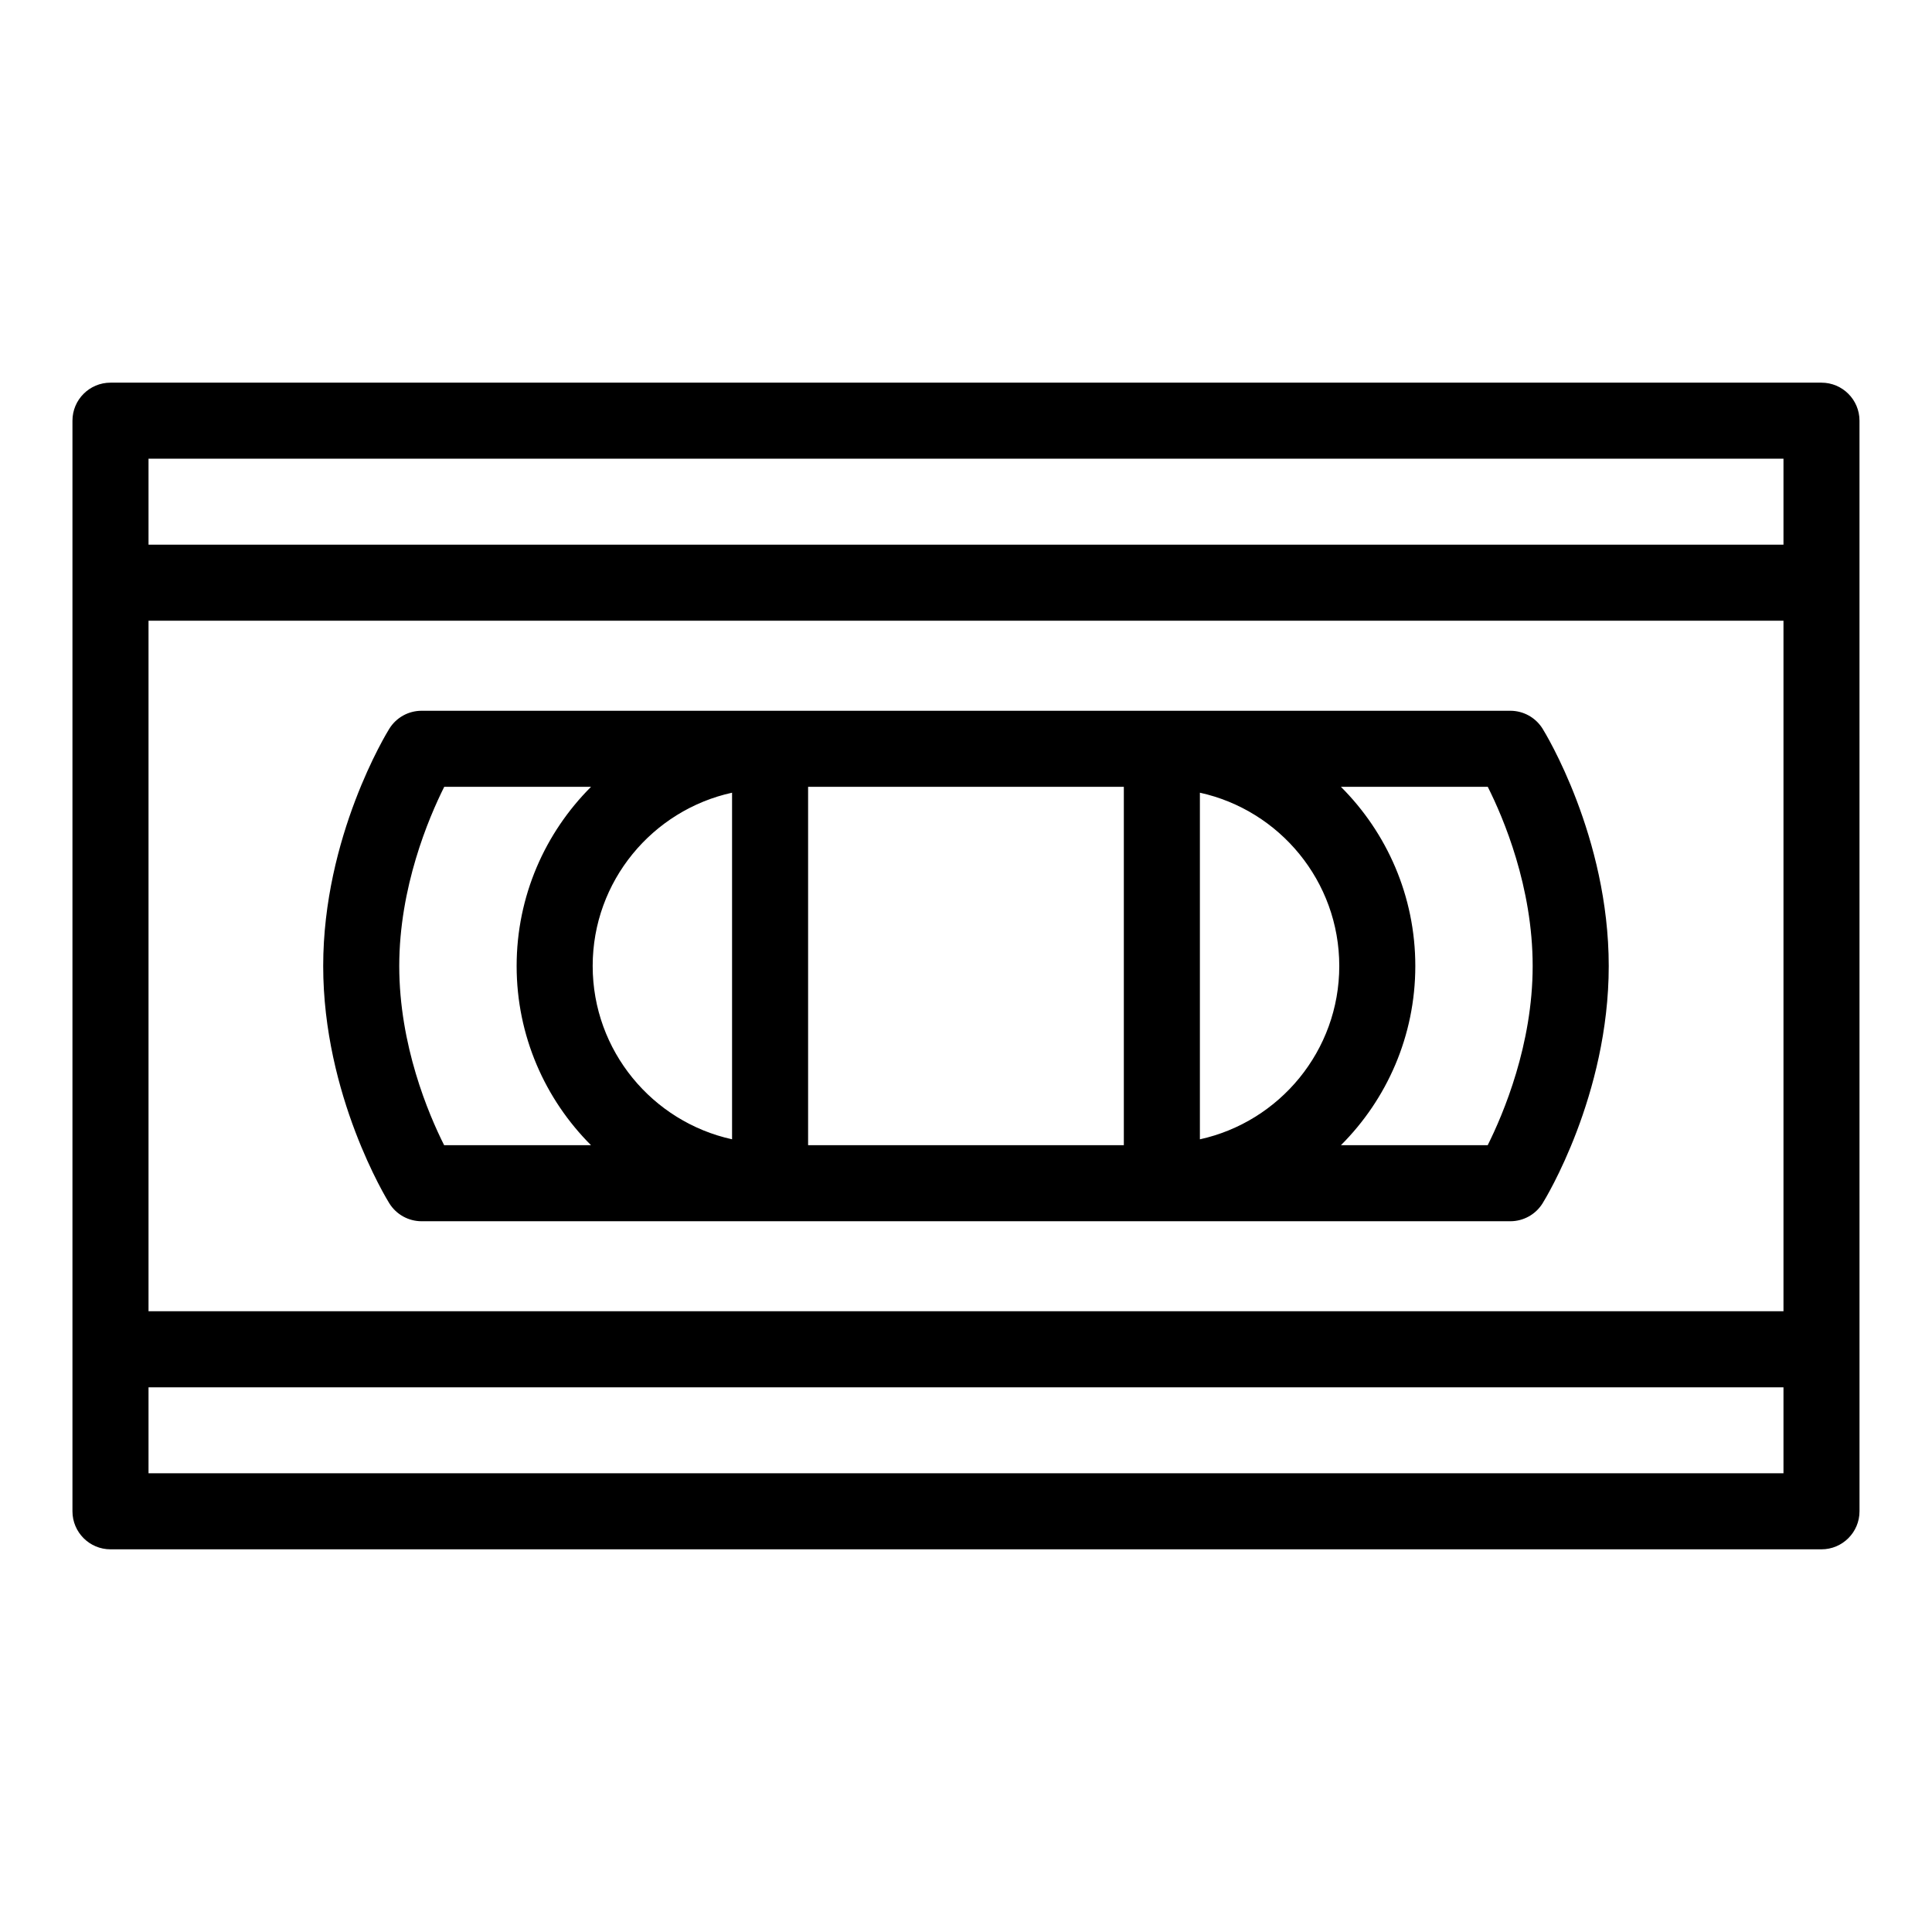 <?xml version="1.0" encoding="UTF-8"?>
<!-- Uploaded to: SVG Repo, www.svgrepo.com, Generator: SVG Repo Mixer Tools -->
<svg fill="#000000" width="800px" height="800px" version="1.1" viewBox="144 144 512 512" xmlns="http://www.w3.org/2000/svg">
 <g>
  <path d="m626.71 245.41h-453.43c-5.562 0-10.078 4.516-10.078 10.078v289.02c0 5.562 4.516 10.078 10.078 10.078h453.43c5.562 0 10.078-4.516 10.078-10.078v-42.934l-0.004-203.15v-42.934c0-5.57-4.516-10.078-10.078-10.078zm-443.35 63.086h433.28v183h-433.28zm0-42.934h433.28v22.781h-433.28zm433.28 268.87h-433.28v-22.781h433.28z"/>
  <path d="m544.25 332.36h-288.52c-3.488 0-6.723 1.797-8.559 4.762-0.719 1.156-17.52 28.605-17.52 62.883 0 34.27 16.801 61.727 17.516 62.875 1.84 2.961 5.074 4.762 8.559 4.762h288.52c3.488 0 6.723-1.797 8.559-4.762 0.727-1.148 17.527-28.605 17.527-62.875 0-34.273-16.809-61.727-17.523-62.879-1.836-2.961-5.07-4.766-8.559-4.766zm-82.266 113.57v-91.855c21.098 4.625 36.938 23.461 36.938 45.926 0 22.469-15.84 41.305-36.938 45.93zm-123.98-91.855v91.848c-21.098-4.625-36.938-23.461-36.938-45.926-0.004-22.465 15.84-41.297 36.938-45.922zm-88.199 45.93c0-20.848 7.758-39.16 11.922-47.488h38.902c-12.172 12.16-19.715 28.965-19.715 47.488s7.543 35.328 19.715 47.488h-38.926c-4.164-8.289-11.898-26.5-11.898-47.488zm108.35-47.492h83.672v94.977l-83.672 0.004zm180.1 94.98h-38.898c12.176-12.16 19.715-28.965 19.715-47.488s-7.543-35.328-19.715-47.488h38.918c4.168 8.289 11.898 26.496 11.898 47.488 0 20.84-7.754 39.148-11.918 47.488z"/>
 </g>
</svg>